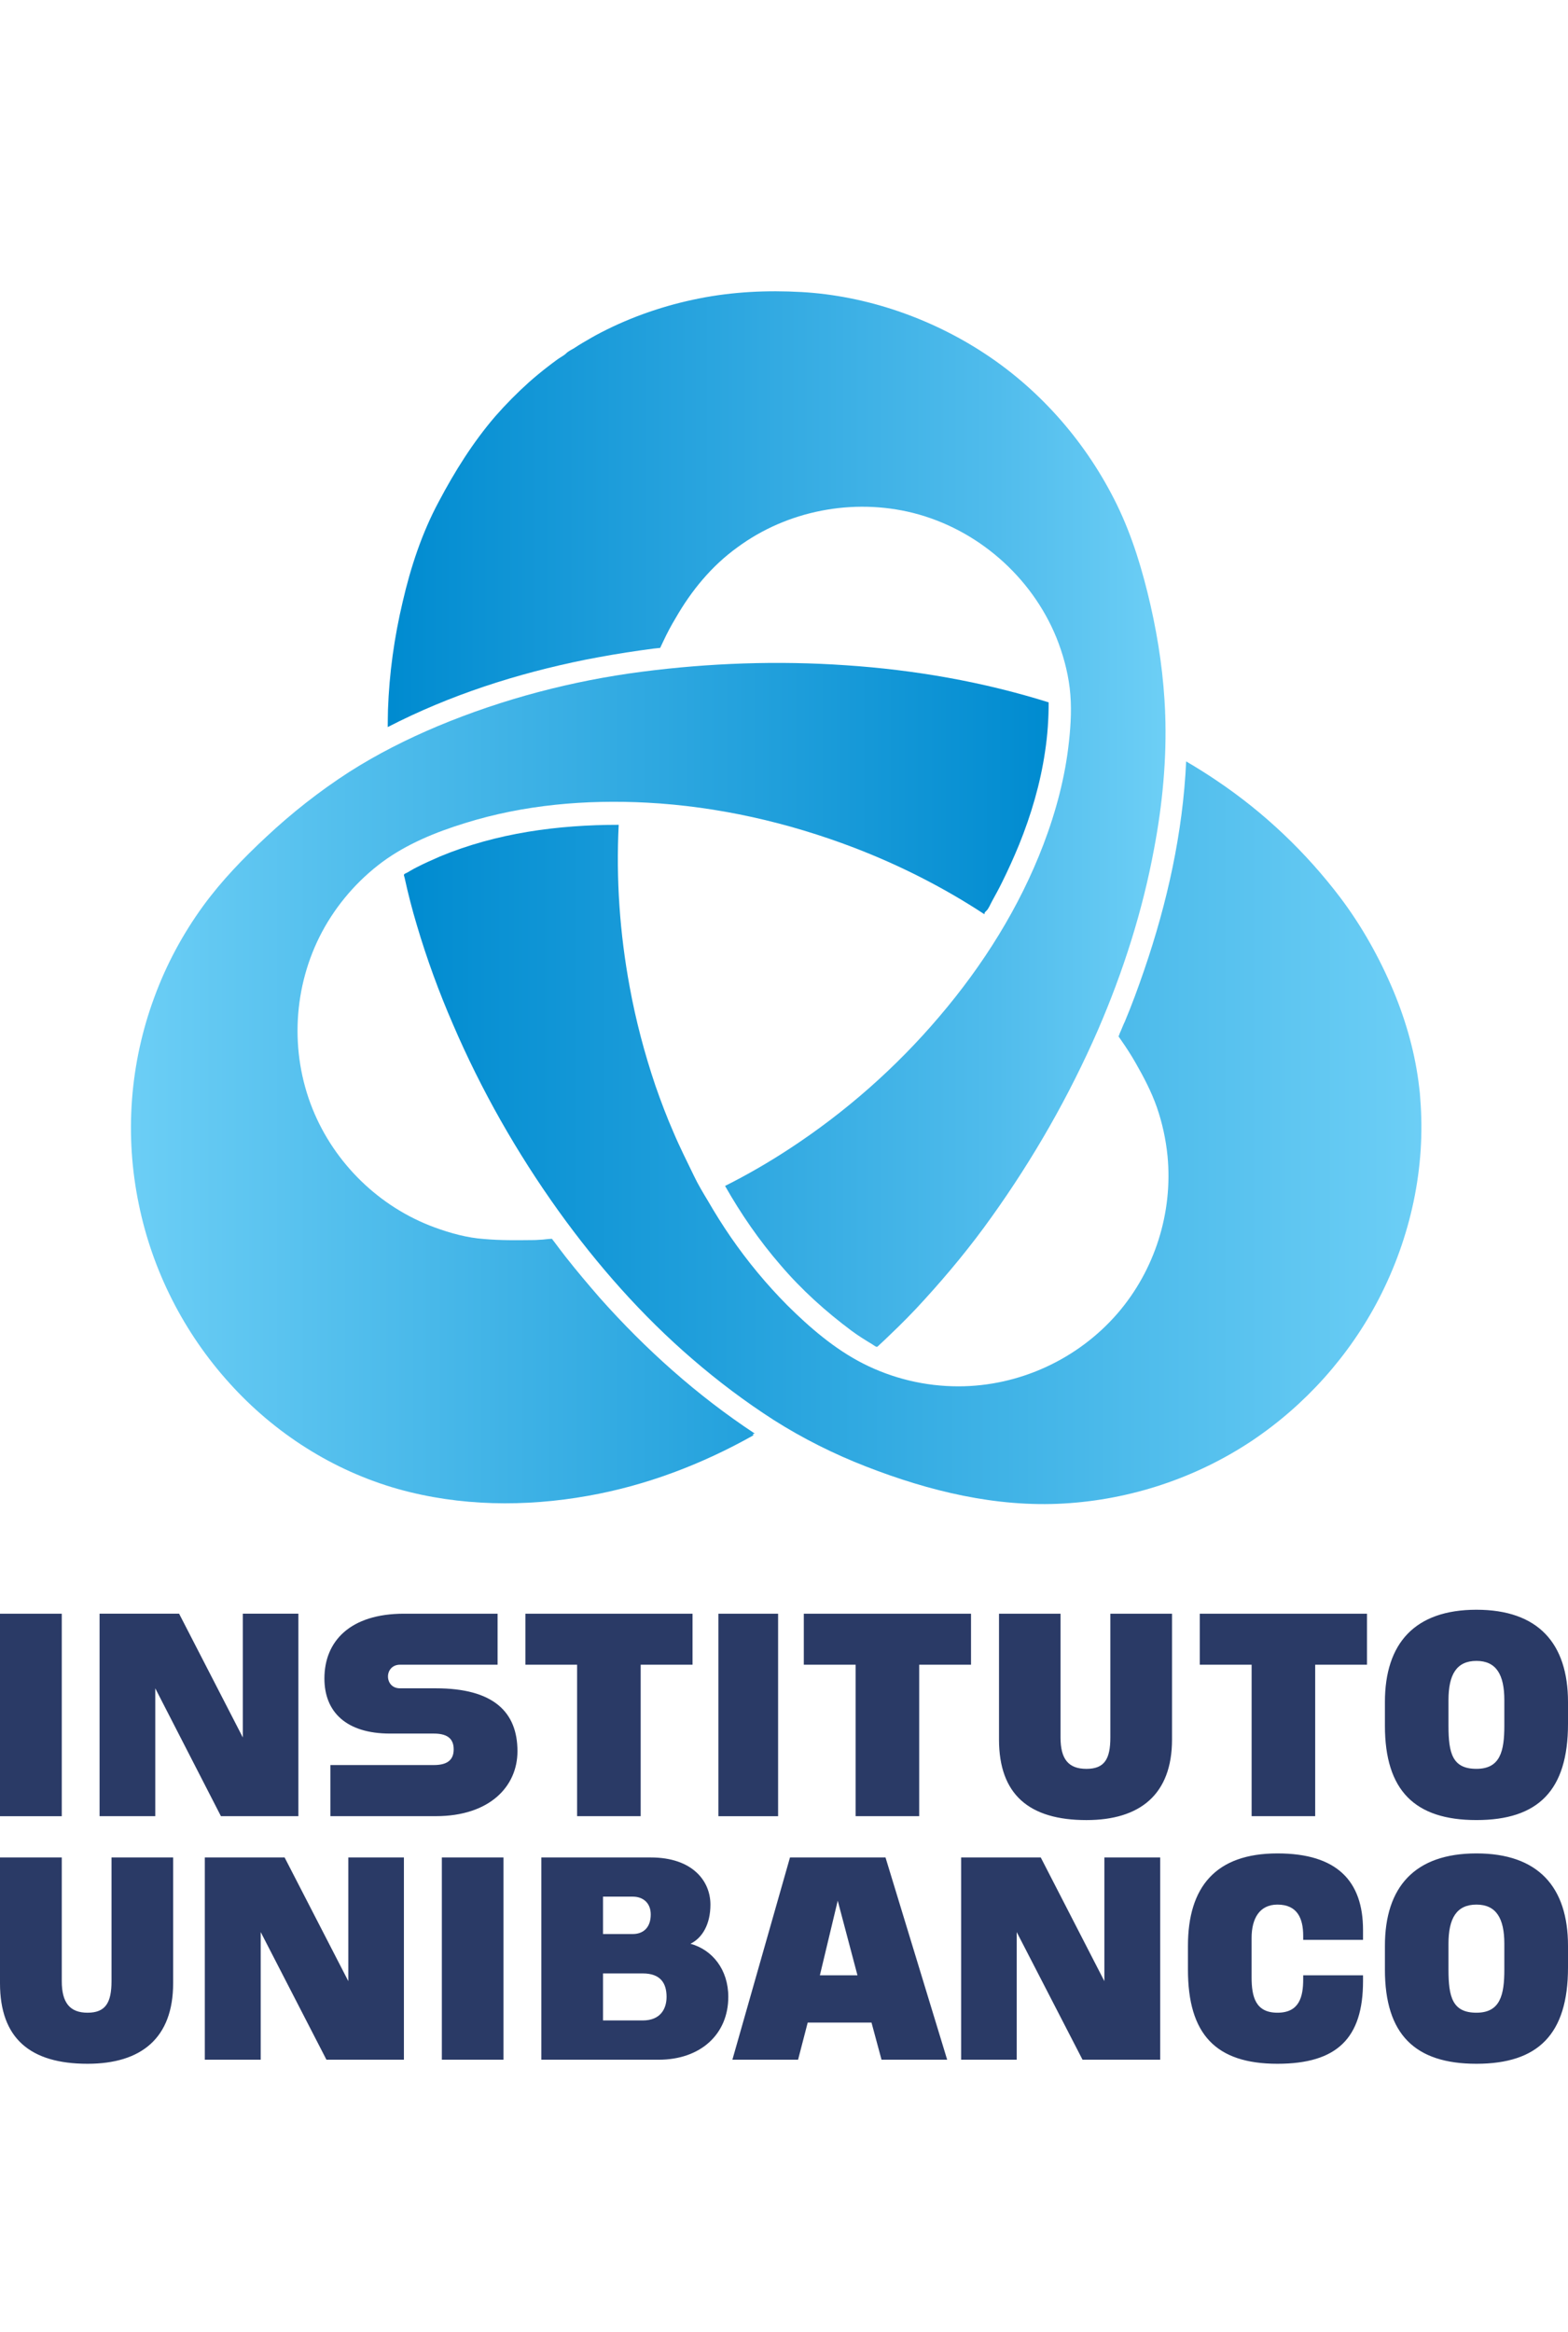 <?xml version="1.0" encoding="UTF-8"?>
<svg width="76px" height="113px" viewBox="0 0 76 113" version="1.1" xmlns="http://www.w3.org/2000/svg" xmlns:xlink="http://www.w3.org/1999/xlink">
    <!-- Generator: Sketch 54.1 (76490) - https://sketchapp.com -->
    <title>Slice</title>
    <desc>Created with Sketch.</desc>
    <defs>
        <linearGradient x1="0.003%" y1="49.999%" x2="100.005%" y2="49.999%" id="linearGradient-1">
            <stop stop-color="#008BD0" offset="0%"></stop>
            <stop stop-color="#6DCFF6" offset="100%"></stop>
        </linearGradient>
        <linearGradient x1="-0.001%" y1="50%" x2="100%" y2="50%" id="linearGradient-2">
            <stop stop-color="#008BD0" offset="0.41%"></stop>
            <stop stop-color="#50BCEC" offset="78.48%"></stop>
            <stop stop-color="#6DCFF6" offset="100%"></stop>
        </linearGradient>
        <linearGradient x1="0.001%" y1="50%" x2="100%" y2="50%" id="linearGradient-3">
            <stop stop-color="#6DCFF6" offset="0%"></stop>
            <stop stop-color="#008BD0" offset="99.42%"></stop>
        </linearGradient>
    </defs>
    <g id="Page-1" stroke="none" stroke-width="1" fill="none" fill-rule="evenodd">
        <g id="instituto-unibanco">
            <rect id="Rectangle-Copy" fill-opacity="0" fill="#FFFFFF" x="0" y="0" width="76" height="113"></rect>
            <g id="Group" transform="translate(6, 14)" fill-rule="nonzero">
                <path d="M62.788,38.7 C62.606,37.084 62.164,35.518 61.544,34.026 C60.869,32.419 60.015,30.89 58.972,29.504 C57.294,27.291 55.28,25.377 52.983,23.831 C52.498,23.502 51.994,23.188 51.492,22.894 C51.336,26.337 50.574,29.754 49.458,33.005 C49.171,33.843 48.861,34.691 48.517,35.509 C48.468,35.6 48.438,35.695 48.392,35.79 C48.356,35.885 48.312,35.984 48.269,36.079 C48.257,36.126 48.237,36.173 48.214,36.221 C48.257,36.274 48.293,36.338 48.339,36.399 C48.587,36.754 48.825,37.12 49.042,37.502 C49.435,38.188 49.805,38.892 50.071,39.648 C50.336,40.415 50.508,41.204 50.589,42.01 C50.854,44.757 49.975,47.542 48.171,49.635 C46.246,51.862 43.4,53.175 40.453,53.175 C38.842,53.175 37.257,52.795 35.825,52.066 C34.458,51.369 33.249,50.33 32.161,49.249 C31.154,48.235 30.24,47.132 29.425,45.952 C29.028,45.376 28.656,44.782 28.309,44.181 C28.075,43.794 27.832,43.388 27.644,42.994 C27.31,42.303 26.946,41.583 26.644,40.868 C26.32,40.127 26.032,39.367 25.766,38.601 C25.24,37.043 24.816,35.444 24.52,33.819 C24.042,31.24 23.855,28.594 23.988,25.966 C21.045,25.966 18.074,26.361 15.336,27.496 C14.95,27.664 14.564,27.836 14.195,28.025 C14.132,28.063 14.059,28.09 13.996,28.133 C13.917,28.172 13.834,28.225 13.754,28.273 C13.703,28.298 13.664,28.316 13.617,28.34 C13.543,28.39 13.596,28.456 13.611,28.531 C13.78,29.305 13.978,30.078 14.207,30.836 C14.69,32.47 15.276,34.067 15.951,35.624 C17.319,38.814 19.056,41.865 21.077,44.684 C22.963,47.309 25.122,49.755 27.561,51.854 C28.806,52.928 30.118,53.917 31.491,54.799 C32.91,55.701 34.421,56.456 35.986,57.064 C39.039,58.253 42.281,59.043 45.566,58.852 C48.806,58.664 51.969,57.616 54.676,55.815 C57.267,54.079 59.409,51.689 60.841,48.917 C62.372,45.953 63.112,42.574 62.839,39.242 C62.828,39.062 62.813,38.873 62.788,38.7 C62.51,36.275 63.079,41.214 62.788,38.7 Z" id="Path" fill="url(#linearGradient-1)"></path>
                <path d="M49.941,27.109 C50.347,24.958 50.555,22.768 50.476,20.58 C50.476,20.599 50.476,20.625 50.476,20.648 C50.469,20.419 50.46,20.17 50.453,19.94 C50.46,20.15 50.469,20.359 50.476,20.573 C50.41,18.81 50.159,17.051 49.766,15.331 C49.383,13.655 48.888,11.999 48.132,10.447 C46.699,7.518 44.498,4.962 41.768,3.158 C39.141,1.421 35.998,0.328 32.849,0.151 C31.185,0.058 29.524,0.135 27.879,0.463 C26.242,0.787 24.629,1.337 23.144,2.104 C22.838,2.26 22.55,2.43 22.253,2.604 C22.109,2.685 21.971,2.779 21.827,2.871 C21.714,2.935 21.52,3.039 21.452,3.113 C21.335,3.231 21.155,3.315 21.02,3.415 C20.857,3.528 20.704,3.652 20.537,3.778 C20.233,4.013 19.935,4.258 19.643,4.517 C19.065,5.036 18.518,5.588 18.004,6.175 C16.925,7.43 16.042,8.841 15.268,10.305 C14.452,11.822 13.904,13.485 13.517,15.163 C13.11,16.88 12.865,18.637 12.805,20.393 C12.797,20.674 12.797,20.953 12.793,21.23 C15.804,19.677 19.049,18.638 22.361,17.969 C23.245,17.797 24.136,17.641 25.026,17.517 C25.251,17.484 25.463,17.459 25.674,17.428 C25.782,17.417 25.89,17.405 25.998,17.394 C26.049,17.28 26.102,17.173 26.155,17.062 C26.331,16.684 26.529,16.312 26.747,15.95 C27.51,14.622 28.483,13.43 29.739,12.523 C32.152,10.742 35.342,10.122 38.259,10.855 C41.362,11.64 43.983,13.924 45.198,16.881 C45.514,17.665 45.745,18.496 45.847,19.334 C45.953,20.205 45.907,21.078 45.811,21.944 C45.63,23.645 45.185,25.313 44.577,26.913 C43.415,29.963 41.653,32.765 39.537,35.248 C37.438,37.723 34.972,39.894 32.248,41.674 C31.251,42.327 30.209,42.93 29.143,43.464 C29.914,44.822 30.805,46.116 31.827,47.295 C32.85,48.495 34.012,49.54 35.269,50.479 C35.593,50.719 35.935,50.932 36.283,51.141 C36.342,51.18 36.428,51.248 36.494,51.262 C36.514,51.278 36.616,51.171 36.639,51.15 C36.801,51.002 36.962,50.849 37.114,50.701 C37.702,50.142 38.26,49.579 38.798,48.983 C39.96,47.709 41.06,46.377 42.056,44.977 C44.086,42.14 45.819,39.11 47.215,35.913 C48.439,33.086 49.382,30.135 49.941,27.109 Z" id="Path" fill="url(#linearGradient-2)"></path>
                <path d="M44.828,20.033 C41.632,19.031 38.325,18.457 34.991,18.235 C31.705,18.008 28.402,18.126 25.134,18.546 C21.74,18.983 18.373,19.867 15.223,21.183 C13.728,21.81 12.278,22.542 10.92,23.409 C9.489,24.332 8.137,25.396 6.896,26.558 C5.789,27.59 4.741,28.671 3.85,29.893 C2.863,31.248 2.062,32.738 1.486,34.306 C0.295,37.515 0.029,40.996 0.73,44.362 C1.387,47.575 2.917,50.585 5.123,53.021 C7.31,55.449 10.146,57.261 13.296,58.151 C16.285,58.988 19.452,59.024 22.496,58.481 C25.322,57.982 28.032,56.948 30.53,55.541 C30.506,55.524 30.499,55.524 30.479,55.508 C30.506,55.485 30.544,55.472 30.578,55.459 C27.789,53.62 25.285,51.377 23.066,48.881 C22.506,48.235 21.956,47.587 21.424,46.91 C21.231,46.663 21.039,46.407 20.849,46.152 C20.812,46.116 20.781,46.064 20.757,46.028 C20.703,46.028 20.641,46.029 20.596,46.034 C20.504,46.046 20.406,46.051 20.315,46.064 C20.163,46.068 20.019,46.087 19.881,46.087 C19.064,46.095 18.264,46.109 17.452,46.035 C16.653,45.98 15.834,45.755 15.068,45.475 C12.385,44.491 10.211,42.371 9.146,39.724 C8.037,36.963 8.209,33.785 9.608,31.157 C10.319,29.829 11.32,28.669 12.529,27.769 C13.726,26.888 15.13,26.317 16.543,25.882 C19.388,24.993 22.396,24.738 25.362,24.893 C28.791,25.076 32.188,25.848 35.402,27.077 C37.614,27.926 39.743,29.005 41.714,30.3 C41.714,30.211 41.747,30.195 41.813,30.13 C41.928,30.017 42.007,29.802 42.087,29.661 C42.252,29.359 42.417,29.064 42.568,28.753 C42.866,28.154 43.14,27.545 43.393,26.931 C43.981,25.479 44.427,23.963 44.654,22.413 C44.775,21.622 44.828,20.823 44.828,20.033 C44.378,19.89 44.828,20.144 44.828,20.033 Z" id="Path" fill="url(#linearGradient-3)"></path>
            </g>
            <path d="M76,82.475 C76,79.625 74.551,78 71.562,78 C68.576,78 67.126,79.625 67.126,82.475 L67.126,83.616 C67.126,86.761 68.576,88.191 71.562,88.191 C74.551,88.191 76,86.761 76,83.528 L76,82.475 Z M0,78.192 L0,88.003 L2.994,88.003 L2.994,78.192 L0,78.192 Z M24.118,78.192 L19.577,78.192 C16.974,78.192 15.724,79.524 15.724,81.331 C15.724,82.955 16.785,84 18.904,84 L21.026,84 C21.607,84 21.99,84.19 21.99,84.764 C21.99,85.335 21.607,85.525 21.026,85.525 L16.013,85.525 L16.013,88.002 L21.126,88.002 C23.725,88.002 25.081,86.57 25.081,84.856 C25.081,82.955 23.92,81.807 21.126,81.807 L19.388,81.807 C18.999,81.807 18.805,81.524 18.805,81.232 C18.805,80.956 18.999,80.663 19.388,80.663 L24.118,80.663 L24.118,78.192 L24.118,78.192 Z M34.82,78.192 L34.82,88.003 L37.714,88.003 L37.714,78.192 L34.82,78.192 Z M63.746,88.002 L63.746,80.664 L66.257,80.664 L66.257,78.192 L58.152,78.192 L58.152,80.664 L60.665,80.664 L60.665,88.002 L63.746,88.002 Z M44.553,88.002 L44.553,80.664 L47.065,80.664 L47.065,78.192 L38.96,78.192 L38.96,80.664 L41.472,80.664 L41.472,88.002 L44.553,88.002 Z M31.053,88.002 L31.053,80.664 L33.567,80.664 L33.567,78.192 L25.465,78.192 L25.465,80.664 L27.972,80.664 L27.972,88.002 L31.053,88.002 Z M53.818,78.192 L53.818,84.19 C53.818,85.242 53.527,85.71 52.659,85.71 C51.791,85.71 51.403,85.242 51.403,84.19 L51.403,78.192 L48.421,78.192 L48.421,84.288 C48.421,86.946 49.872,88.192 52.659,88.192 C55.26,88.192 56.807,86.946 56.807,84.288 L56.807,78.192 L53.818,78.192 L53.818,78.192 Z M71.562,85.709 C70.396,85.709 70.207,84.953 70.207,83.617 L70.207,82.38 C70.207,81.145 70.595,80.479 71.562,80.479 C72.523,80.479 72.914,81.145 72.914,82.38 L72.914,83.617 C72.914,84.856 72.716,85.709 71.562,85.709 Z M10.708,88.002 L14.462,88.002 L14.462,78.191 L11.77,78.191 L11.77,84.189 L8.681,78.191 L4.826,78.191 L4.826,88.002 L7.526,88.002 L7.526,81.807 L10.708,88.002 Z M76,94.288 C76,91.429 74.551,89.807 71.562,89.807 C68.576,89.807 67.126,91.429 67.126,94.288 L67.126,95.434 C67.126,98.57 68.576,100 71.562,100 C74.551,100 76,98.57 76,95.336 L76,94.288 Z M31.92,99.804 C33.955,99.804 35.3,98.569 35.3,96.758 C35.3,95.434 34.528,94.477 33.467,94.184 C34.044,93.903 34.434,93.235 34.434,92.287 C34.434,91.146 33.567,90.003 31.541,90.003 L26.239,90.003 L26.239,99.804 L31.92,99.804 Z M21.416,90.003 L21.416,99.804 L24.403,99.804 L24.403,90.003 L21.416,90.003 Z M5.405,90.003 L5.405,95.997 C5.405,97.04 5.114,97.526 4.244,97.526 C3.385,97.526 2.994,97.04 2.994,95.997 L2.994,90.003 L0,90.003 L0,96.097 C0,98.758 1.45,100 4.244,100 C6.845,100 8.392,98.758 8.392,96.097 L8.392,90.003 L5.405,90.003 Z M31.541,92.765 C31.541,93.427 31.153,93.713 30.674,93.713 L29.228,93.713 L29.228,91.902 L30.674,91.902 C31.153,91.902 31.541,92.192 31.541,92.765 Z M41.561,95.714 L39.739,95.714 L40.604,92.098 L41.561,95.714 Z M71.562,97.526 C70.396,97.526 70.207,96.758 70.207,95.434 L70.207,94.184 C70.207,92.957 70.595,92.287 71.562,92.287 C72.523,92.287 72.914,92.957 72.914,94.184 L72.914,95.434 C72.914,96.669 72.716,97.526 71.562,97.526 Z M63.165,95.714 L63.165,95.902 C63.165,96.759 62.977,97.526 61.917,97.526 C60.856,97.526 60.664,96.758 60.664,95.808 L60.664,93.903 C60.664,92.957 61.052,92.287 61.917,92.287 C62.884,92.287 63.165,92.957 63.165,93.804 L63.165,93.994 L66.065,93.994 L66.065,93.52 C66.065,91.146 64.806,89.807 61.917,89.807 C58.924,89.807 57.579,91.429 57.579,94.288 L57.579,95.434 C57.579,98.57 58.924,100 61.917,100 C64.806,100 66.065,98.759 66.065,95.997 L66.065,95.714 L63.165,95.714 L63.165,95.714 Z M15.823,99.804 L19.577,99.804 L19.577,90.003 L16.883,90.003 L16.883,95.997 L13.795,90.003 L9.927,90.003 L9.927,99.804 L12.636,99.804 L12.636,93.618 L15.823,99.804 Z M52.47,99.804 L56.234,99.804 L56.234,90.003 L53.528,90.003 L53.528,95.997 L50.445,90.003 L46.586,90.003 L46.586,99.804 L49.279,99.804 L49.279,93.618 L52.47,99.804 Z M29.228,97.901 L29.228,95.622 L31.153,95.622 C32.016,95.622 32.308,96.097 32.308,96.759 C32.308,97.334 32.015,97.901 31.153,97.901 L29.228,97.901 L29.228,97.901 Z M42.727,99.804 L45.909,99.804 L42.92,90.003 L38.29,90.003 L35.498,99.804 L38.682,99.804 L39.149,98.003 L42.241,98.003 L42.727,99.804 Z" id="Shape" fill="#2A3A66" fill-rule="nonzero"></path>
        </g>
    </g>
</svg>